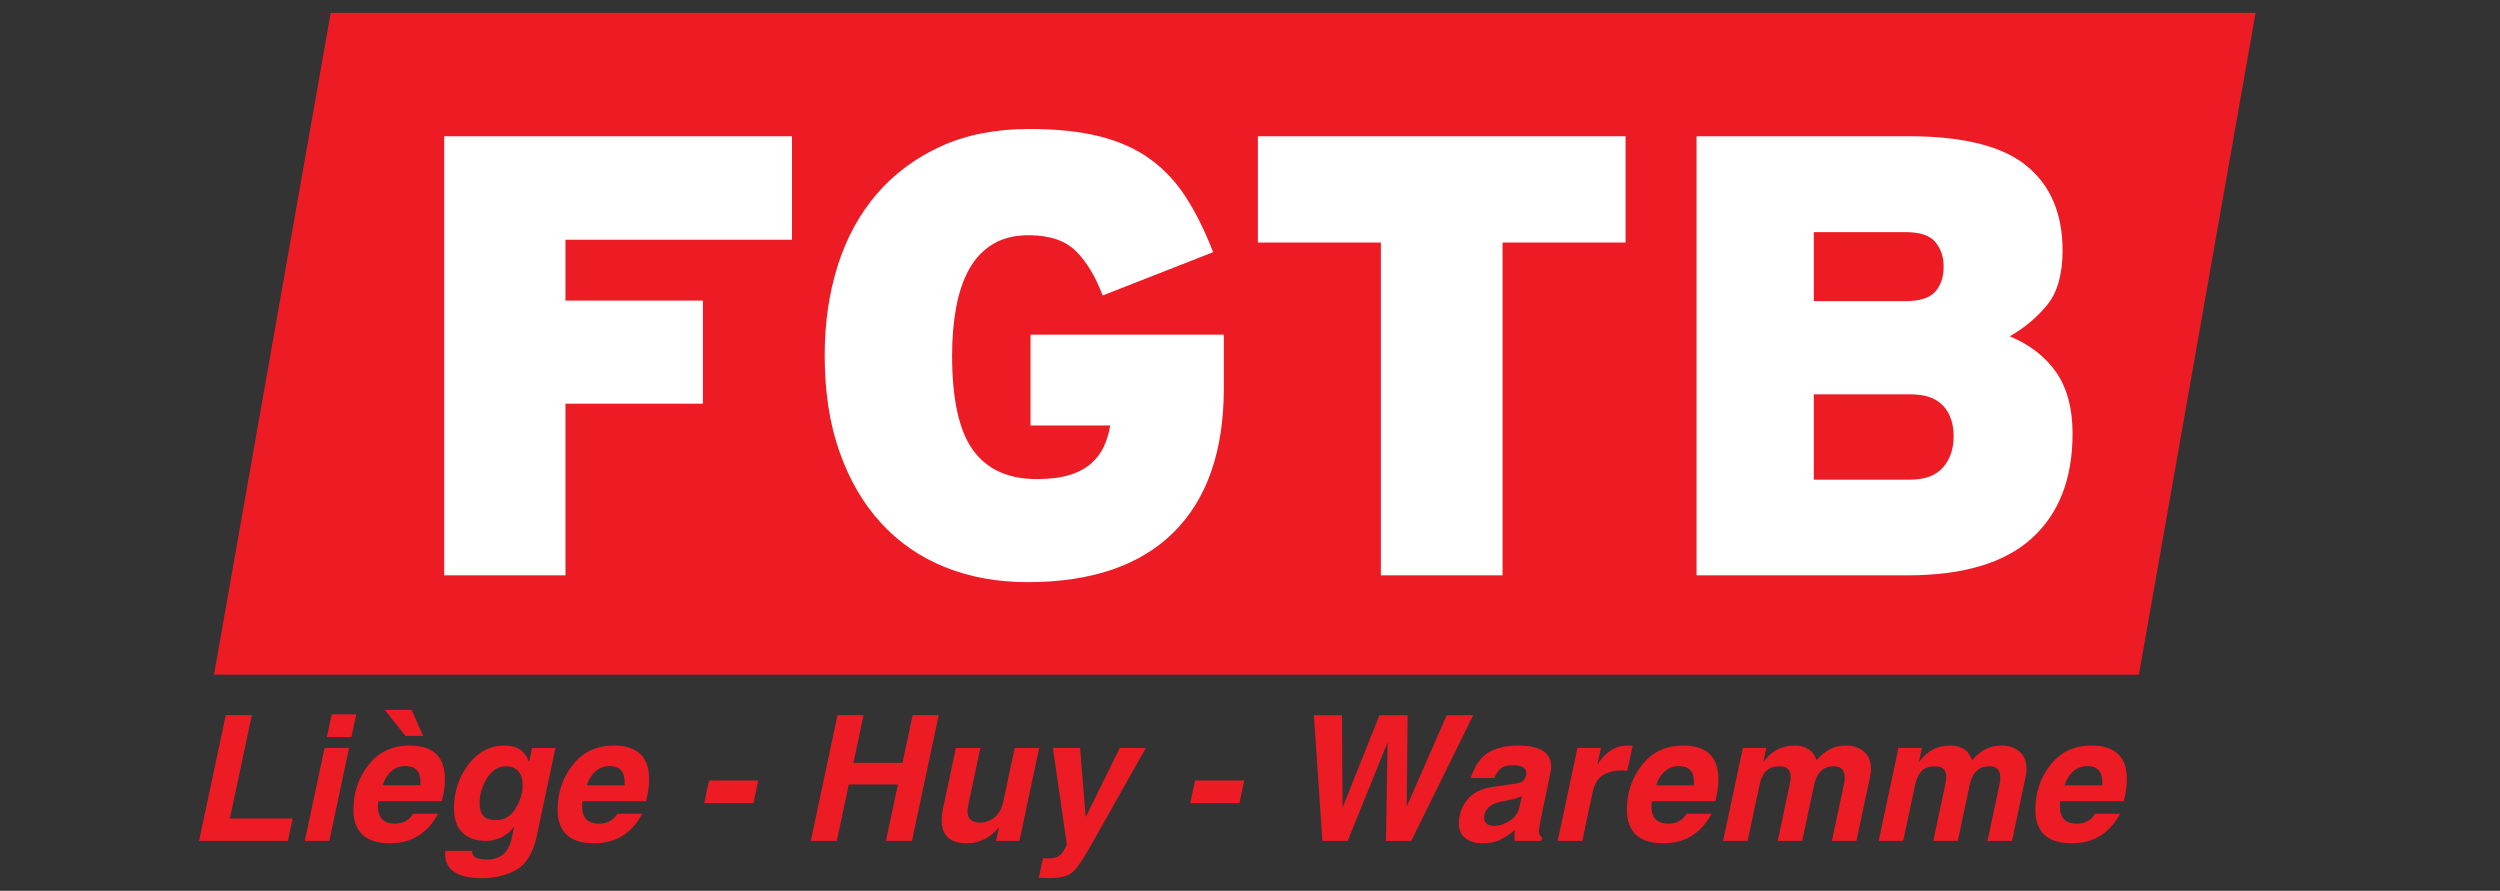 <?xml version="1.0" encoding="UTF-8" standalone="no"?>
<!DOCTYPE svg PUBLIC "-//W3C//DTD SVG 1.1//EN" "http://www.w3.org/Graphics/SVG/1.1/DTD/svg11.dtd">
<svg width="100%" height="100%" viewBox="0 0 3508 1250" version="1.1" xmlns="http://www.w3.org/2000/svg" xmlns:xlink="http://www.w3.org/1999/xlink" xml:space="preserve" xmlns:serif="http://www.serif.com/" style="fill-rule:evenodd;clip-rule:evenodd;stroke-miterlimit:10;">
    <rect x="0" y="0" width="3508" height="1250" fill="#333333" stroke="none"/>
    <g id="Calque-1" serif:id="Calque 1" transform="matrix(4.167,0,0,4.167,0,-615.167)">
        <g transform="matrix(-0.942,-0,0,0.942,833.565,-45.37)">
            <rect x="124.518" y="234.817" width="617.278" height="191.99" style="fill:white;stroke:rgb(35,31,32);stroke-width:1.06px;"/>
        </g>
        <g transform="matrix(0.942,0,0,0.942,654.284,284.535)">
            <path d="M0,21.757C2.538,18.845 3.807,15.143 3.807,10.649C3.807,6.023 2.538,2.355 0,-0.344C-2.54,-3.037 -6.432,-4.378 -11.654,-4.378L-46.185,-4.378L-46.185,26.135L-11.884,26.135C-6.501,26.135 -2.54,24.678 0,21.757" style="fill:rgb(237,28,36);fill-rule:nonzero;"/>
        </g>
        <g transform="matrix(0.942,0,0,0.942,318.174,188.188)">
            <path d="M0,159.663C-8.901,156.073 -16.532,150.799 -22.88,143.843C-29.241,136.892 -34.175,128.397 -37.691,118.374C-41.208,108.353 -42.961,96.908 -42.961,84.048C-42.961,72.383 -41.394,61.609 -38.251,51.736C-35.111,41.868 -30.43,33.338 -24.23,26.151C-18.021,18.977 -10.39,13.33 -1.347,9.218C7.697,5.1 18.213,3.047 30.175,3.047C40.039,3.047 48.487,3.945 55.521,5.741C62.552,7.542 68.571,10.277 73.581,13.949C78.59,17.621 82.86,22.228 86.376,27.77C89.892,33.309 93.061,39.756 95.901,47.09L56.419,62.569C53.879,55.834 50.699,50.564 46.888,46.754C43.074,42.939 37.419,41.029 29.948,41.029C24.86,41.029 20.559,42.112 17.043,44.282C13.528,46.445 10.727,49.434 8.636,53.246C6.541,57.053 5.01,61.571 4.034,66.803C3.066,72.033 2.586,77.78 2.586,84.057C2.586,99.742 5.08,111.02 10.098,117.892C15.1,124.768 22.695,128.199 32.862,128.199C37.499,128.199 41.398,127.718 44.53,126.748C47.667,125.788 50.251,124.414 52.27,122.634C54.29,120.85 55.821,118.812 56.876,116.511C57.921,114.207 58.662,111.717 59.113,109.045L30.62,109.045L30.62,76.578L99.722,76.578L99.722,95.62C99.722,118.166 93.736,135.369 81.769,147.244C69.801,159.111 52.38,165.045 29.5,165.045C18.74,165.045 8.899,163.255 0,159.663M-178.975,162.611L-178.975,5.643L-54.644,5.643L-54.644,42.652L-135.626,42.652L-135.626,64.402L-86.494,64.402L-86.494,101.254L-135.626,101.254L-135.626,162.611L-178.975,162.611ZM243.335,5.643L243.335,43.631L199.361,43.631L199.361,162.611L155.861,162.611L155.861,43.631L111.892,43.631L111.892,5.643L243.335,5.643ZM344.563,5.643C364.014,5.643 378.04,9.156 386.643,16.183C395.247,23.21 399.549,33.294 399.549,46.445C399.549,54.96 397.711,61.465 394.045,65.951C390.374,70.432 385.915,74.172 380.674,77.16C387.858,80.153 393.391,84.449 397.287,90.054C401.171,95.66 403.123,102.954 403.123,111.927C403.123,128.076 398.26,140.564 388.534,149.381C378.811,158.2 364.002,162.611 344.106,162.611L268.709,162.611L268.709,5.643L344.563,5.643ZM468.551,-38.465L-219.547,-38.465L-261.263,198.128L426.831,198.128L468.551,-38.465Z" style="fill:rgb(237,28,36);fill-rule:nonzero;"/>
        </g>
        <g transform="matrix(0.942,0,0,0.942,651.656,228.95)">
            <path d="M0,17.959C2.018,15.71 3.026,12.718 3.026,8.984C3.026,5.54 2.051,2.63 0.106,0.233C-1.835,-2.162 -5.422,-3.354 -10.655,-3.354L-43.396,-3.354L-43.396,21.313L-10.655,21.313C-5.573,21.313 -2.018,20.2 0,17.959" style="fill:rgb(237,28,36);fill-rule:nonzero;"/>
        </g>
        <g transform="matrix(0.942,0,0,0.942,67.036,388.45)">
            <path d="M0,44.928L9.547,0L18.863,0L11.012,36.934L33.461,36.934L31.763,44.928L0,44.928Z" style="fill:rgb(237,28,36);fill-rule:nonzero;"/>
        </g>
        <g transform="matrix(0.942,0,0,0.942,102.648,388.177)">
            <path d="M0,45.218L7.058,12.008L15.813,12.008L8.754,45.218L0,45.218ZM7.889,8.105L9.61,0L18.375,0L16.647,8.105L7.889,8.105Z" style="fill:rgb(237,28,36);fill-rule:nonzero;"/>
        </g>
        <g transform="matrix(0.942,0,0,0.942,127.383,400.857)">
            <path d="M0,17.584C-0.082,18.258 -0.125,18.871 -0.125,19.418C-0.125,23.551 1.893,25.615 5.93,25.615C8.86,25.615 11.04,24.434 12.466,22.072L21.367,22.072C17.614,29.112 11.865,32.633 4.103,32.633C-0.17,32.633 -3.413,31.626 -5.607,29.61C-7.786,27.571 -8.876,24.577 -8.876,20.63C-8.876,14.48 -7.067,9.125 -3.439,4.561C0.18,-0.021 5.057,-2.314 11.184,-2.314C19.613,-2.314 23.825,1.706 23.825,9.729C23.825,12.096 23.458,14.712 22.724,17.584L0,17.584ZM1.541,11.904L15.071,11.904L15.071,10.716C15.071,6.924 13.29,5.031 9.726,5.031C7.791,5.031 6.125,5.632 4.717,6.833C3.33,8.015 2.271,9.709 1.541,11.904M9.723,-5.748L2.337,-15.049L11.921,-15.049L16.011,-5.748L9.723,-5.748Z" style="fill:rgb(237,28,36);fill-rule:nonzero;"/>
        </g>
        <g transform="matrix(0.942,0,0,0.942,149.941,407.887)">
            <path d="M0,27.852L9.588,27.852C9.588,29.051 10.044,29.874 10.958,30.323C11.873,30.75 13.226,30.964 15.01,30.964C17.187,30.964 19.016,30.403 20.5,29.286C22.002,28.165 23.081,26.235 23.73,23.486L24.632,19.241C21.971,22.62 18.568,24.309 14.422,24.309C10.962,24.309 8.211,23.33 6.16,21.375C4.127,19.402 3.113,16.47 3.113,12.581C3.113,6.777 4.82,1.611 8.235,-2.929C11.675,-7.491 16.016,-9.77 21.263,-9.77C25.758,-9.77 28.645,-7.784 29.928,-3.801L31.012,-8.903L39.396,-8.903L32.749,22.356C31.449,28.482 29.039,32.564 25.515,34.597C21.996,36.613 17.825,37.622 13,37.622C8.706,37.622 5.459,36.883 3.262,35.423C1.062,33.938 -0.04,31.892 -0.04,29.288C-0.04,29 -0.023,28.524 0,27.852M12.263,10.815C12.263,14.867 14.128,16.893 17.847,16.893C21.06,16.893 23.497,15.498 25.167,12.707C26.834,9.917 27.669,7.127 27.669,4.339C27.669,2.28 27.16,0.651 26.145,-0.552C25.13,-1.752 23.664,-2.354 21.752,-2.354C18.944,-2.354 16.656,-0.918 14.888,1.952C13.138,4.829 12.263,7.778 12.263,10.815" style="fill:rgb(237,28,36);fill-rule:nonzero;"/>
        </g>
        <g transform="matrix(0.942,0,0,0.942,196.137,412.86)">
            <path d="M0,4.849C-0.082,5.523 -0.122,6.136 -0.122,6.683C-0.122,10.816 1.894,12.88 5.928,12.88C8.859,12.88 11.042,11.699 12.467,9.337L21.366,9.337C17.616,16.377 11.865,19.898 4.105,19.898C-0.169,19.898 -3.41,18.891 -5.607,16.875C-7.787,14.836 -8.876,11.842 -8.876,7.895C-8.876,1.745 -7.065,-3.61 -3.441,-8.174C0.184,-12.756 5.06,-15.049 11.185,-15.049C19.611,-15.049 23.826,-11.029 23.826,-3.006C23.826,-0.639 23.458,1.977 22.726,4.849L0,4.849ZM1.542,-0.831L15.072,-0.831L15.072,-2.019C15.072,-5.811 13.29,-7.704 9.726,-7.704C7.793,-7.704 6.122,-7.103 4.718,-5.902C3.332,-4.72 2.275,-3.026 1.542,-0.831" style="fill:rgb(237,28,36);fill-rule:nonzero;"/>
        </g>
        <g transform="matrix(0.196,-0.922,-0.922,-0.196,248.087,423.958)">
            <path d="M3.686,12.656L11.971,12.656L15.632,-4.553L7.348,-4.554L3.686,12.656Z" style="fill:rgb(237,28,36);fill-rule:nonzero;"/>
        </g>
        <g transform="matrix(0.942,0,0,0.942,273.03,388.45)">
            <path d="M0,44.928L9.548,0L18.859,0L15.241,17.038L32.784,17.038L36.408,0L45.725,0L36.175,44.928L26.862,44.928L31.143,24.781L13.576,24.781L9.304,44.928L0,44.928Z" style="fill:rgb(237,28,36);fill-rule:nonzero;"/>
        </g>
        <g transform="matrix(0.942,0,0,0.942,317.512,411.032)">
            <path d="M0,9.595L4.642,-12.242L13.4,-12.242L9.038,8.287C9.021,8.504 8.97,8.843 8.888,9.29C8.826,9.721 8.797,10.075 8.797,10.361C8.775,13.07 10.274,14.421 13.288,14.421C15.243,14.421 16.974,13.799 18.476,12.556C20.01,11.317 21.047,9.436 21.595,6.909L25.668,-12.242L34.418,-12.242L27.367,20.968L19.003,20.968L20.041,16.087C16.885,19.919 13.055,21.837 8.556,21.837C5.625,21.837 3.393,21.158 1.867,19.791C0.339,18.425 -0.43,16.301 -0.43,13.41C-0.43,13.085 -0.398,12.577 -0.339,11.881C-0.273,11.173 -0.163,10.408 0,9.595" style="fill:rgb(237,28,36);fill-rule:nonzero;"/>
        </g>
        <g transform="matrix(0.942,0,0,0.942,349.788,399.598)">
            <path d="M0,46.304L1.496,39.286C2.251,39.359 2.824,39.397 3.207,39.397C5.258,39.397 6.736,39 7.633,38.206C8.528,37.39 9.328,36.128 10.044,34.416L5.067,-0.108L14.773,-0.108L16.785,24.616L28.968,-0.108L38.276,-0.108L19.137,33.869C16.166,39.202 13.858,42.629 12.21,44.154C10.579,45.666 7.837,46.412 3.971,46.412C3.051,46.412 1.73,46.374 0,46.304" style="fill:rgb(237,28,36);fill-rule:nonzero;"/>
        </g>
        <g transform="matrix(0.196,-0.922,-0.922,-0.196,411.747,423.957)">
            <path d="M3.687,12.656L11.971,12.656L15.629,-4.553L7.345,-4.553L3.687,12.656Z" style="fill:rgb(237,28,36);fill-rule:nonzero;"/>
        </g>
        <g transform="matrix(0.942,0,0,0.942,442.449,430.795)">
            <path d="M0,-44.928L10.041,-44.928L10.24,-11.931L10.25,-11.931L23.441,-44.928L33.496,-44.928L33.173,-12.297L33.182,-12.297L47.476,-44.928L56.938,-44.928L34.801,0L25.756,0L26.354,-35.283L26.34,-35.283L12.081,0L3.037,0L0,-44.928Z" style="fill:rgb(237,28,36);fill-rule:nonzero;"/>
        </g>
        <g transform="matrix(0.942,0,0,0.942,495.259,420.667)">
            <path d="M0,-11.719C1.404,-16.089 3.495,-19.115 6.265,-20.801C9.058,-22.484 12.622,-23.333 16.965,-23.333C24.824,-23.333 28.761,-20.802 28.761,-15.748C28.761,-15.135 28.626,-14.252 28.362,-13.089C28.117,-11.929 27.966,-11.135 27.906,-10.703L25.006,3.096C24.802,4.118 24.648,4.97 24.545,5.663C24.445,6.357 24.396,6.875 24.396,7.22C24.396,8.401 24.749,9.156 25.464,9.479L25.219,10.745L15.754,10.745C15.673,10.224 15.634,9.605 15.634,8.901C15.634,8.375 15.673,7.689 15.754,6.842C14.045,8.298 12.313,9.464 10.559,10.336C8.806,11.192 6.709,11.614 4.264,11.614C1.696,11.614 -0.359,11.014 -1.908,9.815C-3.457,8.592 -4.232,6.802 -4.232,4.441C-4.232,1.305 -3.247,-1.493 -1.272,-3.957C0.726,-6.445 3.816,-7.98 8.013,-8.573L15.858,-9.701C17.306,-9.885 18.333,-10.306 18.94,-10.956C19.552,-11.63 19.862,-12.445 19.862,-13.407C19.862,-15.343 18.281,-16.312 15.118,-16.312C13.06,-16.312 11.551,-15.885 10.596,-15.035C9.638,-14.18 8.933,-13.075 8.485,-11.719L0,-11.719ZM18.23,-5.352C17.208,-4.635 15.264,-4.057 12.39,-3.608C9.7,-3.198 7.764,-2.466 6.584,-1.405C5.404,-0.366 4.809,0.912 4.809,2.419C4.809,4.379 5.982,5.357 8.323,5.357C10.301,5.357 12.208,4.733 14.041,3.49C15.874,2.224 16.998,0.605 17.402,-1.371L18.23,-5.352Z" style="fill:rgb(237,28,36);fill-rule:nonzero;"/>
        </g>
        <g transform="matrix(0.942,0,0,0.942,532.819,398.676)">
            <path d="M0,34.078L-8.775,34.078L-1.719,0.868L6.669,0.868L5.401,6.837C8.285,2.282 11.893,0 16.224,0C16.512,0 17.097,0.04 17.992,0.111L16.104,9.01C15.331,8.939 14.604,8.901 13.935,8.901C11.491,8.901 9.335,9.45 7.459,10.552C5.591,11.649 4.328,13.724 3.678,16.776L0,34.078Z" style="fill:rgb(237,28,36);fill-rule:nonzero;"/>
        </g>
        <g transform="matrix(0.942,0,0,0.942,556.216,412.86)">
            <path d="M0,4.849C-0.082,5.523 -0.119,6.136 -0.119,6.683C-0.119,10.816 1.896,12.88 5.931,12.88C8.861,12.88 11.043,11.699 12.466,9.337L21.365,9.337C17.619,16.377 11.866,19.898 4.107,19.898C-0.17,19.898 -3.407,18.891 -5.606,16.875C-7.787,14.836 -8.876,11.842 -8.876,7.895C-8.876,1.745 -7.063,-3.61 -3.44,-8.174C0.182,-12.756 5.061,-15.049 11.187,-15.049C19.612,-15.049 23.825,-11.029 23.825,-3.006C23.825,-0.639 23.458,1.977 22.729,4.849L0,4.849ZM1.543,-0.831L15.071,-0.831L15.071,-2.019C15.071,-5.811 13.292,-7.704 9.727,-7.704C7.795,-7.704 6.125,-7.103 4.718,-5.902C3.332,-4.72 2.277,-3.026 1.543,-0.831" style="fill:rgb(237,28,36);fill-rule:nonzero;"/>
        </g>
        <g transform="matrix(0.942,0,0,0.942,580.239,398.676)">
            <path d="M0,34.078L7.062,0.868L15.449,0.868L14.38,5.97C17.211,1.994 20.91,0 25.49,0C29.577,0 32.224,1.764 33.424,5.281L33.425,5.281C36.339,1.764 39.781,0 43.75,0C46.377,0 48.548,0.706 50.257,2.107C51.985,3.515 52.852,5.611 52.852,8.399C52.852,8.868 52.831,9.275 52.793,9.623C52.75,9.968 52.668,10.466 52.547,11.116L47.666,34.078L38.904,34.078L43.171,13.981C43.211,13.777 43.284,13.446 43.386,12.977C43.487,12.49 43.521,11.99 43.479,11.481C43.479,8.771 42.187,7.415 39.598,7.415C35.831,7.415 33.467,9.678 32.51,14.2L28.287,34.078L19.534,34.078L23.763,14.2C23.886,13.548 23.976,13.018 24.036,12.612C24.115,12.184 24.158,11.661 24.158,11.057C24.158,8.63 22.762,7.415 19.972,7.415C16.286,7.415 13.983,9.565 13.073,13.864L8.771,34.078L0,34.078Z" style="fill:rgb(237,28,36);fill-rule:nonzero;"/>
        </g>
        <g transform="matrix(0.942,0,0,0.942,632.628,398.676)">
            <path d="M0,34.078L7.058,0.868L15.445,0.868L14.379,5.97C17.208,1.994 20.906,0 25.487,0C29.574,0 32.223,1.764 33.417,5.281L33.424,5.281C36.334,1.764 39.778,0 43.748,0C46.373,0 48.544,0.706 50.255,2.107C51.982,3.515 52.85,5.611 52.85,8.399C52.85,8.868 52.828,9.275 52.79,9.623C52.746,9.968 52.668,10.466 52.543,11.116L47.664,34.078L38.9,34.078L43.17,13.981C43.208,13.777 43.28,13.446 43.381,12.977C43.483,12.49 43.517,11.99 43.476,11.481C43.476,8.771 42.184,7.415 39.595,7.415C35.826,7.415 33.465,9.678 32.51,14.2L28.283,34.078L19.532,34.078L23.76,14.2C23.879,13.548 23.972,13.018 24.033,12.612C24.115,12.184 24.153,11.661 24.153,11.057C24.153,8.63 22.758,7.415 19.97,7.415C16.282,7.415 13.98,9.565 13.064,13.864L8.767,34.078L0,34.078Z" style="fill:rgb(237,28,36);fill-rule:nonzero;"/>
        </g>
        <g transform="matrix(0.942,0,0,0.942,693.752,412.86)">
            <path d="M0,4.849C-0.083,5.523 -0.122,6.136 -0.122,6.683C-0.122,10.816 1.892,12.88 5.927,12.88C8.861,12.88 11.038,11.699 12.465,9.337L21.365,9.337C17.619,16.377 11.866,19.898 4.104,19.898C-0.172,19.898 -3.406,18.891 -5.605,16.875C-7.789,14.836 -8.877,11.842 -8.877,7.895C-8.877,1.745 -7.064,-3.61 -3.443,-8.174C0.184,-12.756 5.057,-15.049 11.186,-15.049C19.609,-15.049 23.825,-11.029 23.825,-3.006C23.825,-0.639 23.457,1.977 22.725,4.849L0,4.849ZM1.542,-0.831L15.069,-0.831L15.069,-2.019C15.069,-5.811 13.29,-7.704 9.727,-7.704C7.794,-7.704 6.121,-7.103 4.719,-5.902C3.331,-4.72 2.273,-3.026 1.542,-0.831" style="fill:rgb(237,28,36);fill-rule:nonzero;"/>
        </g>
    </g>
</svg>
